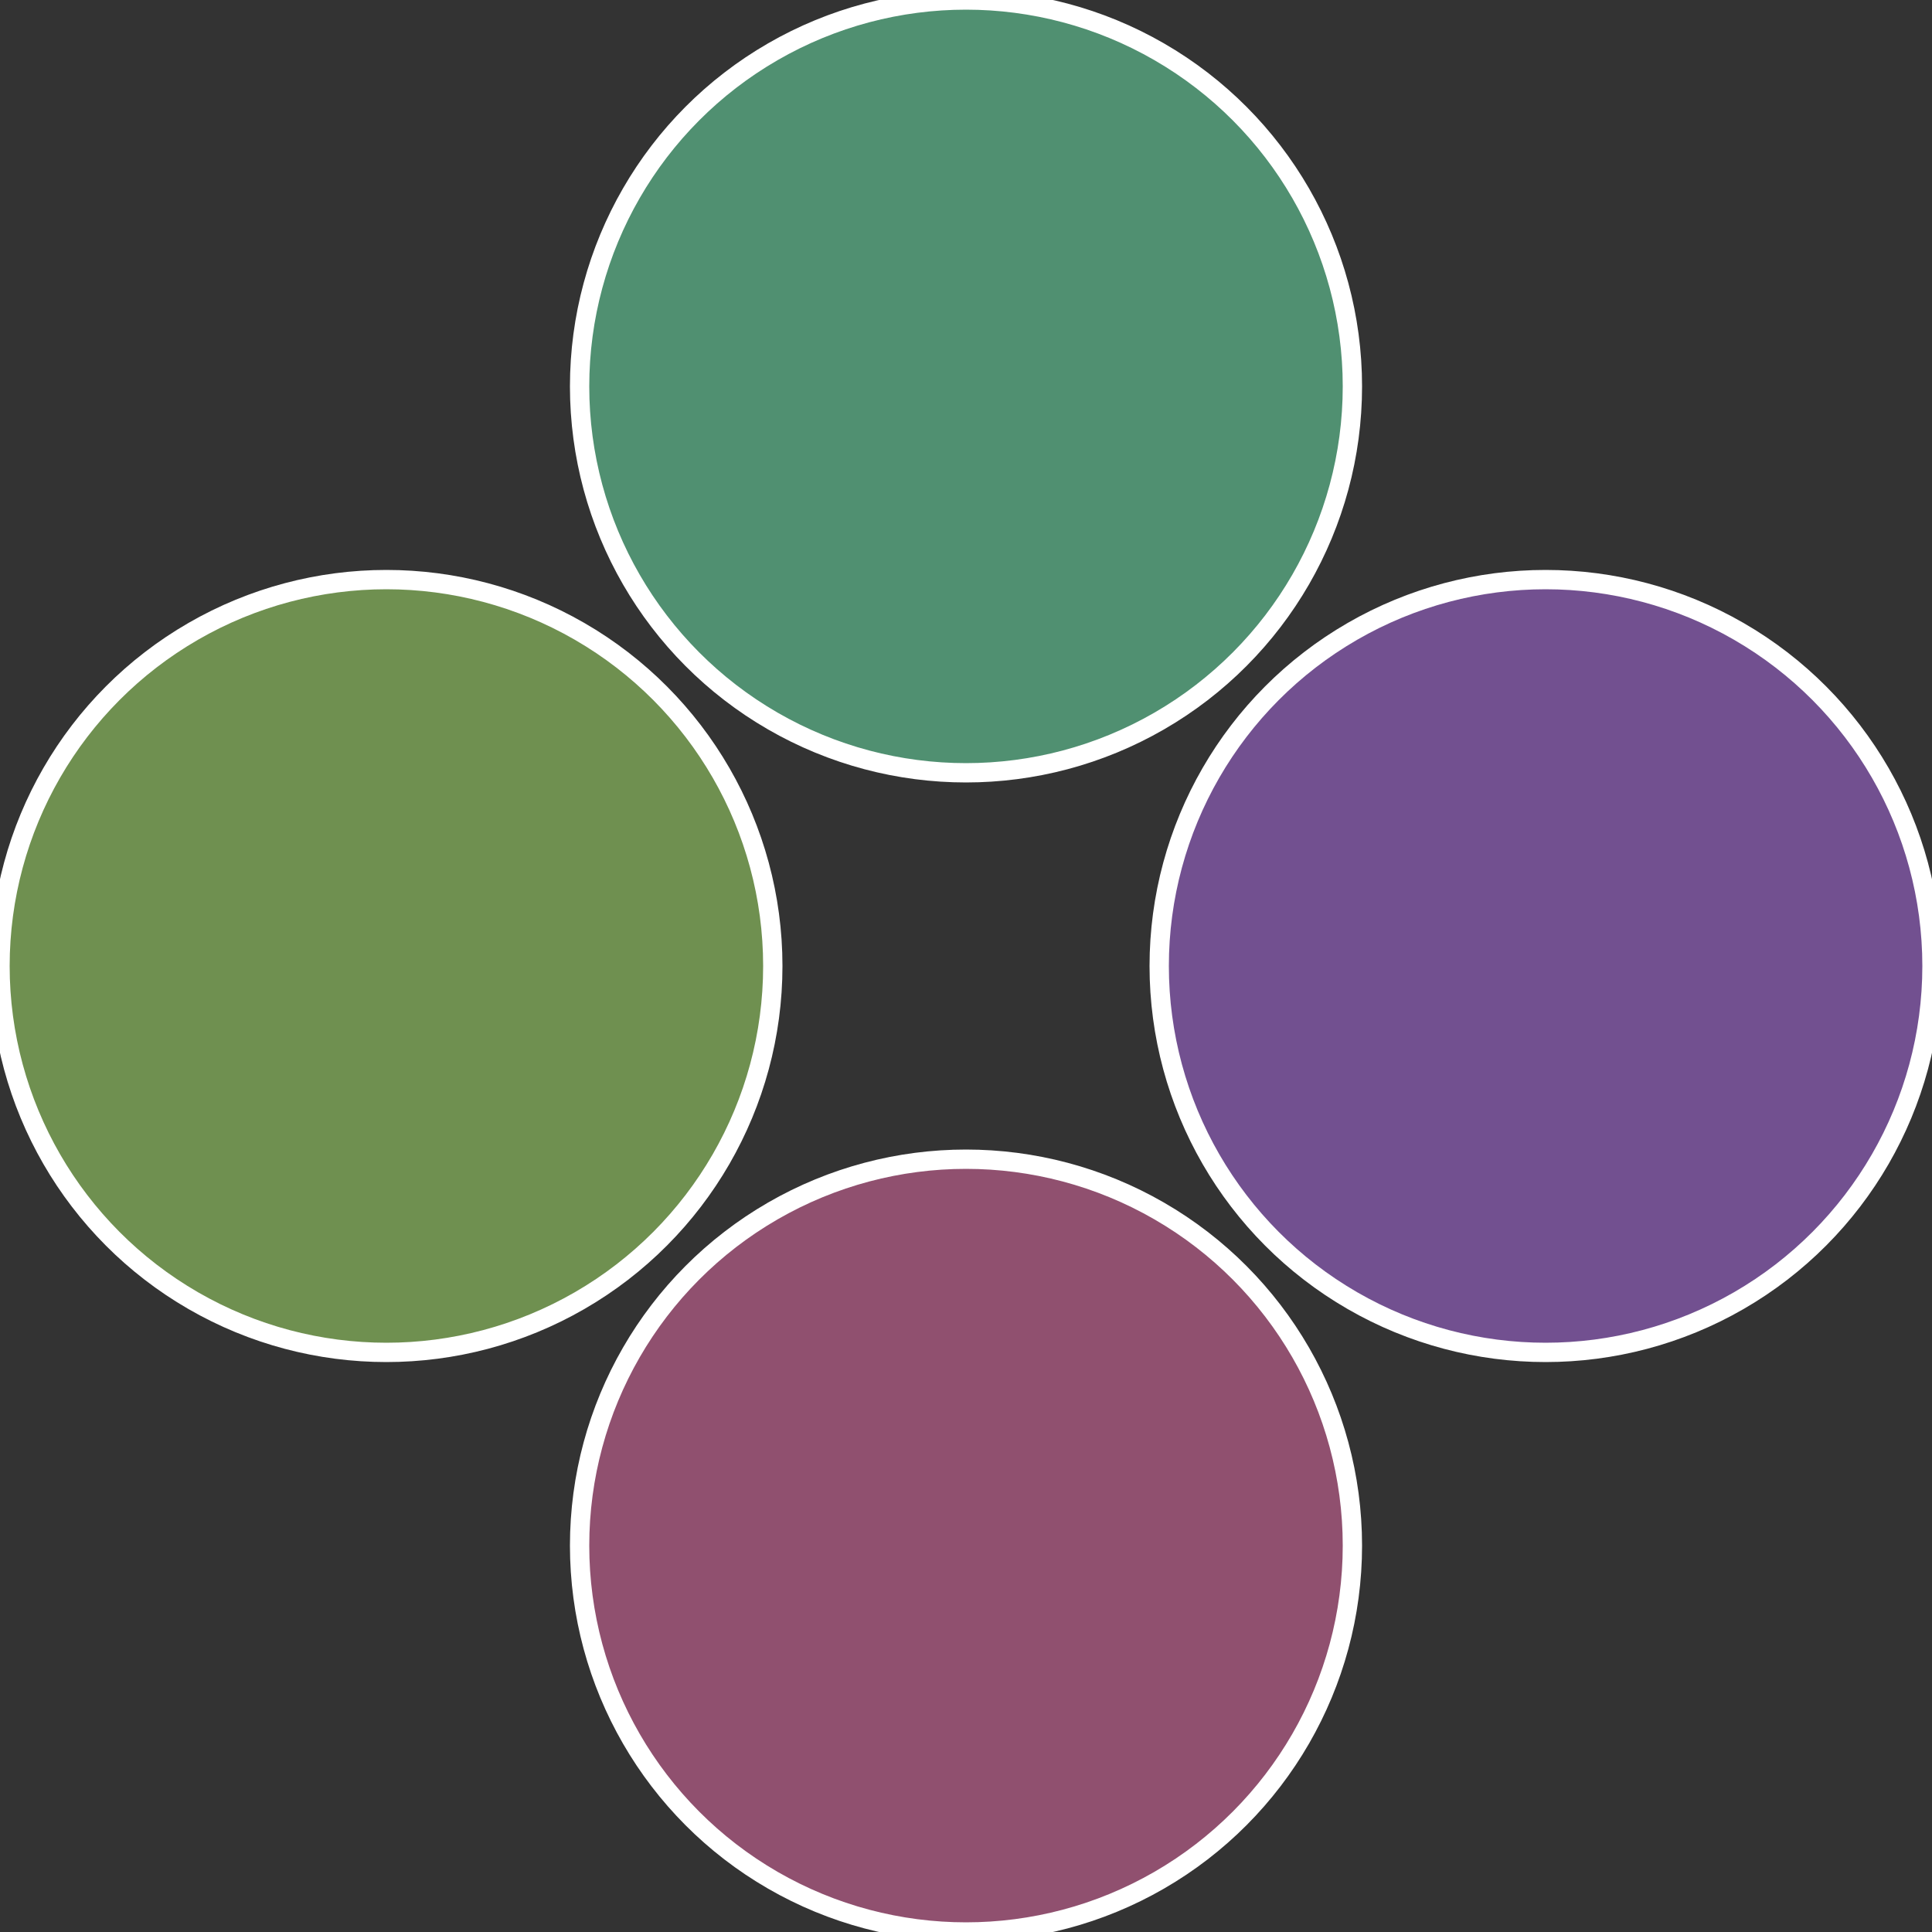 <?xml version="1.0" standalone="no"?>
<svg width="500" height="500" viewBox="-1 -1 2 2" xmlns="http://www.w3.org/2000/svg">
 
                <rect x="-1" y="-1" width="2" height="2" fill="#333333" stroke="none"/>
 
                <circle cx="0.6" cy="0" r="0.4" fill="#725090" stroke="#fff" stroke-width="1%" />
             
                <circle cx="3.6739403974421E-17" cy="0.6" r="0.4" fill="#90506f" stroke="#fff" stroke-width="1%" />
             
                <circle cx="-0.6" cy="7.3478807948841E-17" r="0.4" fill="#6f9050" stroke="#fff" stroke-width="1%" />
             
                <circle cx="-1.1021821192326E-16" cy="-0.6" r="0.4" fill="#509071" stroke="#fff" stroke-width="1%" />
            </svg>
